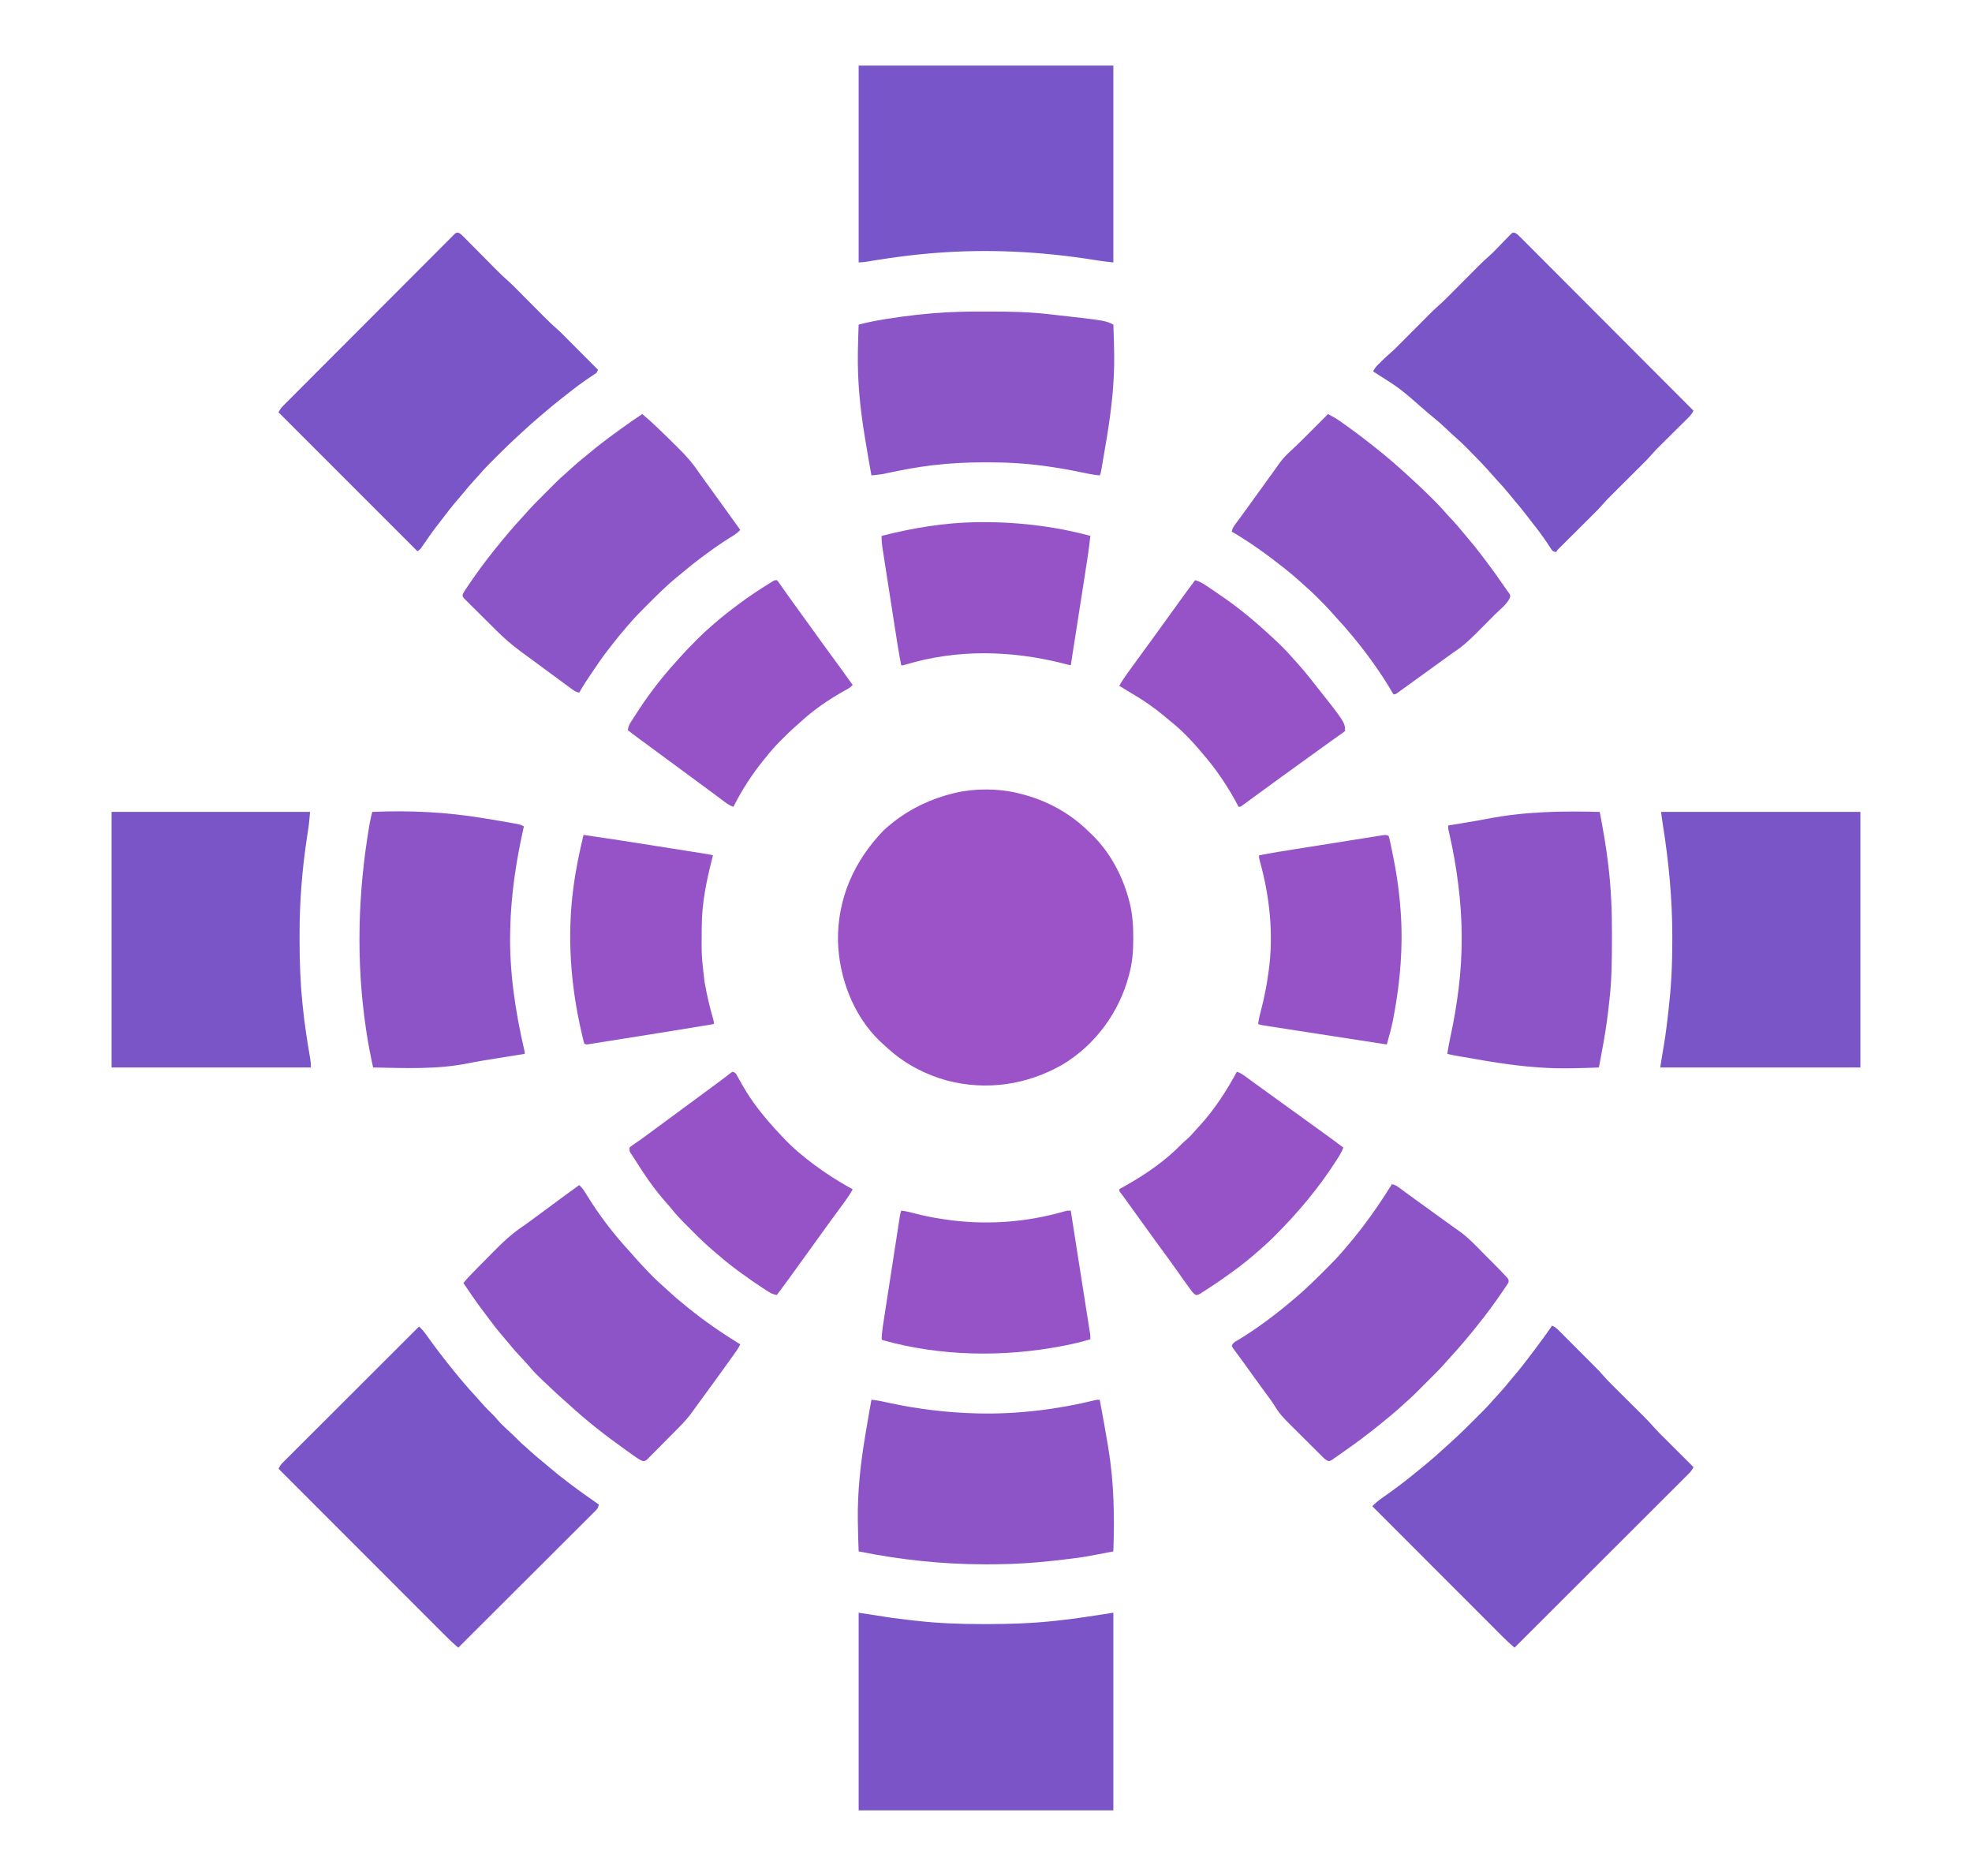 <?xml version="1.0" encoding="UTF-8"?>
<!-- Generator: https://ezgif.com/png-to-svg -->
<svg version="1.1" xmlns="http://www.w3.org/2000/svg" width="2315" height="2202">
<path d="M0 0 C1.23 0.3 1.23 0.3 2.49 0.6 C32.83 8.11 60.21 22.66 82.57 44.6 C83.92 45.92 85.3 47.22 86.67 48.52 C108.47 69.47 123.32 98.03 130.75 127.12 C130.95 127.9 131.15 128.67 131.35 129.47 C134.58 142.77 135.41 155.89 135.38 169.5 C135.37 170.75 135.37 170.75 135.37 172.03 C135.33 185.39 134.44 198.04 131 211 C130.68 212.26 130.68 212.26 130.35 213.55 C119.07 257.03 90.8 295.61 52.14 318.71 C10.86 342.33 -36.6 349.4 -82.76 337.48 C-107.38 330.75 -130.8 318.9 -150 302 C-151.29 300.87 -151.29 300.87 -152.61 299.72 C-155.11 297.51 -157.56 295.27 -160 293 C-160.67 292.39 -161.33 291.78 -162.02 291.15 C-193.45 261.12 -210.26 215.97 -211.28 173.13 C-211.81 123.24 -192.24 79.64 -158 44 C-155.44 41.52 -152.78 39.24 -150 37 C-148.55 35.83 -148.55 35.83 -147.07 34.63 C-125.88 17.78 -101.3 6.23 -75 0 C-74.32 -0.17 -73.64 -0.33 -72.94 -0.5 C-50.51 -5.77 -22.34 -5.57 0 0 Z " fill="#9B53C7" transform="translate(1195,931)"/>
<path d="M0 0 C3.85 1.59 6.29 4.04 9.21 6.97 C9.97 7.72 9.97 7.72 10.74 8.49 C12.41 10.16 14.08 11.83 15.74 13.51 C16.9 14.67 18.07 15.84 19.24 17.01 C21.68 19.45 24.12 21.9 26.56 24.36 C29.67 27.48 32.78 30.6 35.9 33.72 C38.31 36.13 40.72 38.54 43.13 40.95 C44.27 42.1 45.42 43.25 46.57 44.4 C56.61 54.46 56.61 54.46 60.53 59.04 C64.75 63.96 69.37 68.48 73.97 73.05 C75.63 74.69 77.29 76.34 78.94 77.99 C82.46 81.5 85.98 85 89.5 88.5 C93.58 92.56 97.67 96.62 101.75 100.69 C103.37 102.3 104.99 103.91 106.61 105.52 C111.32 110.21 115.89 114.94 120.21 119.98 C124.05 124.31 128.21 128.33 132.31 132.41 C133.29 133.38 134.26 134.36 135.24 135.33 C137.78 137.87 140.33 140.41 142.88 142.95 C145.49 145.55 148.09 148.15 150.7 150.75 C155.8 155.84 160.9 160.92 166 166 C164.6 169.17 162.95 171.3 160.51 173.74 C159.78 174.47 159.05 175.21 158.3 175.96 C157.49 176.76 156.69 177.56 155.86 178.38 C155.01 179.23 154.16 180.08 153.28 180.96 C150.92 183.33 148.55 185.69 146.18 188.05 C143.63 190.59 141.08 193.15 138.53 195.7 C134.11 200.12 129.69 204.53 125.27 208.94 C118.87 215.32 112.48 221.71 106.09 228.1 C95.73 238.46 85.36 248.81 74.98 259.17 C64.9 269.23 54.83 279.29 44.76 289.35 C44.14 289.97 43.52 290.59 42.88 291.23 C39.76 294.34 36.65 297.46 33.53 300.57 C7.7 326.38 -18.15 352.19 -44 378 C-48.87 373.94 -53.45 369.69 -57.92 365.2 C-58.58 364.55 -59.23 363.89 -59.91 363.21 C-62.11 361.02 -64.29 358.83 -66.48 356.63 C-68.06 355.05 -69.64 353.48 -71.21 351.9 C-75.48 347.63 -79.75 343.36 -84.02 339.08 C-88.48 334.61 -92.95 330.15 -97.42 325.68 C-104.91 318.18 -112.4 310.69 -119.89 303.19 C-127.6 295.47 -135.31 287.75 -143.03 280.03 C-143.5 279.55 -143.98 279.08 -144.47 278.59 C-146.86 276.2 -149.24 273.81 -151.63 271.42 C-171.43 251.61 -191.21 231.81 -211 212 C-207.48 208.42 -204 205.43 -199.88 202.56 C-198.63 201.69 -197.38 200.81 -196.14 199.93 C-195.14 199.23 -195.14 199.23 -194.12 198.51 C-181.98 189.89 -170.18 180.91 -158.72 171.42 C-156.31 169.43 -153.87 167.47 -151.44 165.5 C-141.37 157.25 -131.6 148.66 -122.05 139.82 C-120.17 138.08 -118.28 136.35 -116.38 134.64 C-108.28 127.31 -100.52 119.67 -92.81 111.94 C-90.68 109.8 -88.54 107.67 -86.4 105.54 C-85.02 104.16 -83.64 102.78 -82.26 101.39 C-81.64 100.77 -81.01 100.15 -80.36 99.5 C-76.6 95.72 -73.03 91.83 -69.55 87.78 C-67.3 85.19 -64.96 82.7 -62.62 80.19 C-58.33 75.54 -54.26 70.76 -50.3 65.82 C-48.27 63.34 -46.21 60.9 -44.12 58.47 C-37.7 50.99 -31.7 43.22 -25.77 35.35 C-23.9 32.87 -22.03 30.4 -20.16 27.93 C-13.23 18.76 -6.42 9.54 0 0 Z " fill="#7A55C8" transform="translate(1822,1556)"/>
<path d="M0 0 C3.55 3.48 6.49 6.91 9.31 11 C13.77 17.37 18.41 23.57 23.12 29.75 C23.78 30.61 24.44 31.47 25.11 32.36 C29.66 38.31 34.3 44.17 39 50 C39.77 50.95 40.54 51.91 41.33 52.89 C49.67 63.14 58.23 73.18 67.21 82.88 C69.69 85.56 72.12 88.28 74.5 91.06 C78.16 95.3 82.15 99.19 86.16 103.09 C88.34 105.26 90.35 107.54 92.35 109.88 C95.96 114.04 99.88 117.78 103.94 121.5 C105.35 122.81 106.77 124.12 108.18 125.44 C108.85 126.05 109.51 126.67 110.2 127.31 C112.35 129.33 114.43 131.4 116.5 133.5 C119.5 136.55 122.64 139.37 125.88 142.16 C128.22 144.2 130.52 146.28 132.81 148.38 C137.13 152.27 141.57 155.97 146.09 159.62 C148.67 161.73 151.21 163.87 153.74 166.04 C160.09 171.47 166.59 176.66 173.26 181.69 C175.07 183.05 176.87 184.43 178.67 185.8 C189.24 193.83 200.09 201.45 211 209 C210.42 212.16 209.58 213.79 207.32 216.05 C206.74 216.63 206.17 217.21 205.58 217.81 C204.63 218.75 204.63 218.75 203.65 219.71 C202.98 220.38 202.31 221.05 201.62 221.75 C199.37 224.01 197.1 226.26 194.83 228.51 C193.22 230.12 191.6 231.74 189.98 233.36 C185.59 237.75 181.19 242.14 176.78 246.52 C172.18 251.1 167.59 255.69 163 260.28 C155.29 267.98 147.58 275.68 139.86 283.37 C131.91 291.29 123.96 299.22 116.01 307.15 C115.52 307.64 115.03 308.13 114.53 308.63 C112.07 311.08 109.62 313.54 107.16 315.99 C86.78 336.34 66.4 356.67 46 377 C40.52 372.43 35.45 367.58 30.41 362.53 C29.57 361.7 28.74 360.86 27.87 359.99 C25.56 357.68 23.25 355.37 20.94 353.06 C18.44 350.56 15.95 348.06 13.45 345.56 C9.12 341.24 4.8 336.91 0.48 332.59 C-5.77 326.33 -12.02 320.08 -18.27 313.83 C-28.41 303.68 -38.55 293.54 -48.69 283.39 C-58.53 273.53 -68.38 263.68 -78.23 253.83 C-78.83 253.22 -79.44 252.61 -80.07 251.99 C-83.12 248.94 -86.16 245.89 -89.21 242.84 C-114.48 217.56 -139.74 192.28 -165 167 C-163.72 164.19 -162.39 162.14 -160.21 159.96 C-159.64 159.39 -159.06 158.81 -158.48 158.22 C-157.85 157.59 -157.22 156.97 -156.57 156.33 C-155.9 155.66 -155.24 154.99 -154.55 154.3 C-152.31 152.06 -150.06 149.82 -147.81 147.58 C-146.2 145.98 -144.6 144.37 -142.99 142.76 C-138.63 138.4 -134.26 134.04 -129.88 129.68 C-125.32 125.13 -120.76 120.57 -116.19 116.01 C-108.53 108.35 -100.87 100.7 -93.21 93.06 C-85.31 85.18 -77.42 77.3 -69.53 69.42 C-69.04 68.94 -68.56 68.45 -68.06 67.95 C-65.62 65.51 -63.18 63.07 -60.74 60.64 C-40.5 40.42 -20.25 20.21 0 0 Z " fill="#7A55C8" transform="translate(492,1557)"/>
<path d="M0 0 C77.22 0 154.44 0 234 0 C234 99 234 198 234 300 C156.45 300 78.9 300 -1 300 C0.98 287.79 2.96 275.58 5 263 C5.98 255.77 6.93 248.56 7.75 241.31 C7.96 239.54 8.16 237.77 8.37 236 C9.93 222.36 11.26 208.71 12 195 C12.04 194.25 12.08 193.51 12.13 192.74 C12.92 178.11 13.2 163.52 13.19 148.88 C13.19 147.79 13.19 146.71 13.19 145.59 C13.12 101.32 8.91 57.71 1.93 14.01 C1.19 9.34 0.59 4.69 0 0 Z " fill="#7955C8" transform="translate(1950,953)"/>
<path d="M0 0 C76.89 0 153.78 0 233 0 C232.4 7.14 231.8 14.08 230.7 21.12 C230.44 22.8 230.19 24.48 229.93 26.16 C229.8 27.02 229.67 27.88 229.53 28.77 C223.64 67.45 220.58 106.1 220.68 145.21 C220.69 147.42 220.69 149.63 220.69 151.84 C220.73 176 221.54 199.96 224 224 C224.15 225.48 224.29 226.95 224.44 228.43 C226.27 246.78 228.97 264.96 232.07 283.14 C232.2 283.89 232.33 284.65 232.46 285.43 C232.7 286.84 232.94 288.25 233.19 289.66 C233.79 293.22 234 296.35 234 300 C156.78 300 79.56 300 0 300 C0 201 0 102 0 0 Z " fill="#7955C8" transform="translate(131,953)"/>
<path d="M0 0 C2.52 1.02 3.89 2.29 5.81 4.21 C6.54 4.94 7.28 5.66 8.03 6.41 C8.83 7.22 9.63 8.03 10.45 8.86 C11.3 9.71 12.15 10.56 13.03 11.43 C15.4 13.8 17.76 16.17 20.12 18.54 C22.66 21.1 25.22 23.65 27.77 26.2 C32.19 30.61 36.6 35.04 41.01 39.47 C47.39 45.87 53.78 52.26 60.17 58.65 C70.53 69.02 80.89 79.4 91.24 89.78 C101.3 99.87 111.36 109.95 121.42 120.03 C122.04 120.65 122.66 121.27 123.3 121.91 C126.41 125.03 129.53 128.14 132.64 131.26 C158.46 157.11 184.27 182.97 210.07 208.84 C208.44 212.28 206.63 214.52 203.91 217.21 C203.06 218.06 202.2 218.92 201.31 219.8 C200.38 220.71 199.45 221.63 198.5 222.57 C197.53 223.54 196.56 224.5 195.6 225.46 C193.05 227.99 190.5 230.52 187.94 233.05 C183.87 237.07 179.81 241.1 175.75 245.14 C174.34 246.54 172.93 247.93 171.52 249.33 C167.77 253.05 164.08 256.76 160.64 260.77 C156.44 265.66 151.86 270.16 147.28 274.7 C145.66 276.31 144.03 277.93 142.41 279.55 C138.39 283.56 134.35 287.57 130.32 291.58 C126.9 294.98 123.48 298.38 120.07 301.78 C118.48 303.36 116.9 304.94 115.31 306.52 C111.28 310.52 107.28 314.51 103.58 318.83 C99.35 323.77 94.72 328.31 90.1 332.88 C88.45 334.52 86.8 336.16 85.16 337.8 C81.67 341.28 78.18 344.75 74.69 348.22 C70.63 352.26 66.56 356.3 62.5 360.35 C60.88 361.97 59.25 363.58 57.63 365.2 C56.64 366.18 55.65 367.17 54.66 368.15 C53.8 369.01 52.93 369.87 52.04 370.76 C50.03 372.68 50.03 372.68 49.07 374.84 C46.58 374.47 45.36 374.16 43.64 372.27 C43.21 371.59 42.78 370.92 42.33 370.22 C41.83 369.46 41.32 368.7 40.81 367.91 C40.28 367.08 39.74 366.26 39.19 365.4 C33.1 356.2 26.52 347.51 19.66 338.86 C17.78 336.47 15.93 334.05 14.1 331.63 C9.49 325.56 4.67 319.74 -0.28 313.96 C-2.72 311.11 -5.08 308.2 -7.43 305.28 C-11.49 300.29 -15.78 295.56 -20.16 290.86 C-22.25 288.6 -24.29 286.3 -26.31 283.97 C-35.59 273.33 -45.47 263.21 -55.43 253.22 C-56.16 252.48 -56.89 251.75 -57.64 250.99 C-61.62 247.02 -65.7 243.24 -69.96 239.56 C-73.31 236.63 -76.52 233.54 -79.74 230.47 C-85.06 225.44 -90.45 220.63 -96.17 216.07 C-99.42 213.44 -102.58 210.71 -105.74 207.97 C-134.19 182.93 -134.19 182.93 -165.93 162.84 C-164.62 159.94 -163.21 157.87 -160.95 155.63 C-160.36 155.05 -159.78 154.46 -159.17 153.85 C-158.55 153.25 -157.94 152.65 -157.31 152.03 C-156.71 151.44 -156.12 150.85 -155.51 150.24 C-152.56 147.31 -149.56 144.5 -146.4 141.81 C-141.46 137.51 -136.86 132.88 -132.25 128.24 C-130.67 126.65 -129.09 125.06 -127.51 123.47 C-124.15 120.1 -120.79 116.72 -117.43 113.34 C-113.53 109.42 -109.64 105.5 -105.73 101.59 C-104.19 100.04 -102.65 98.48 -101.1 96.92 C-97.15 92.95 -93.2 89 -88.94 85.35 C-84.07 81.18 -79.59 76.61 -75.07 72.05 C-73.46 70.43 -71.84 68.8 -70.22 67.18 C-66.79 63.74 -63.36 60.29 -59.93 56.84 C-55.95 52.84 -51.97 48.84 -47.99 44.84 C-46.41 43.25 -44.83 41.67 -43.25 40.08 C-38.54 35.34 -33.77 30.73 -28.69 26.38 C-25.92 23.95 -23.37 21.31 -20.82 18.65 C-19.73 17.53 -18.63 16.41 -17.54 15.29 C-15.84 13.55 -14.15 11.81 -12.47 10.06 C-10.83 8.35 -9.17 6.66 -7.51 4.97 C-7.01 4.44 -6.51 3.91 -5.99 3.36 C-2.45 -0.2 -2.45 -0.2 0 0 Z " fill="#7955C8" transform="translate(1777.93,273.16)"/>
<path d="M0 0 C2.88 1.23 4.63 3.19 6.83 5.41 C7.31 5.89 7.78 6.36 8.27 6.85 C9.84 8.43 11.4 10.02 12.96 11.61 C14.06 12.71 15.15 13.81 16.25 14.91 C19.14 17.82 22.02 20.74 24.9 23.66 C29.49 28.31 34.1 32.94 38.7 37.58 C40.3 39.19 41.89 40.81 43.49 42.43 C48.13 47.12 52.81 51.67 57.83 55.96 C61.98 59.66 65.86 63.66 69.77 67.6 C71.39 69.23 73 70.85 74.62 72.47 C78.64 76.5 82.64 80.53 86.65 84.57 C90.05 87.99 93.45 91.4 96.86 94.82 C98.44 96.4 100.01 97.99 101.59 99.58 C106.21 104.23 110.88 108.73 115.86 112.99 C120.35 116.98 124.52 121.31 128.76 125.56 C129.78 126.58 130.8 127.61 131.82 128.63 C134.48 131.29 137.13 133.96 139.79 136.62 C142.51 139.35 145.23 142.08 147.95 144.81 C153.28 150.14 158.59 155.48 163.91 160.82 C162.77 164.23 162.19 164.57 159.29 166.46 C158.53 166.97 157.77 167.47 156.98 167.99 C156.16 168.53 155.33 169.07 154.48 169.63 C145.31 175.75 136.61 182.32 127.98 189.18 C126.04 190.72 124.09 192.24 122.13 193.76 C114.79 199.46 107.63 205.34 100.57 211.4 C98.87 212.86 97.16 214.31 95.44 215.75 C88.07 222.01 80.9 228.43 73.84 235.03 C72.36 236.41 70.86 237.77 69.36 239.12 C61.69 246.07 54.31 253.27 47 260.6 C45.09 262.52 43.17 264.43 41.25 266.34 C35.77 271.82 30.33 277.27 25.31 283.18 C23.13 285.74 20.83 288.17 18.54 290.63 C14.26 295.25 10.22 300.02 6.28 304.93 C4.12 307.56 1.91 310.14 -0.33 312.71 C-7.11 320.49 -13.38 328.6 -19.59 336.85 C-20.93 338.6 -22.27 340.35 -23.64 342.08 C-29.52 349.59 -34.99 357.31 -40.35 365.19 C-40.92 366.02 -41.5 366.85 -42.08 367.7 C-42.84 368.82 -42.84 368.82 -43.62 369.96 C-45.09 371.82 -45.09 371.82 -48.09 373.82 C-101.88 320.03 -155.67 266.24 -211.09 210.82 C-209.36 207.37 -208.24 205.72 -205.62 203.09 C-204.9 202.36 -204.17 201.63 -203.43 200.88 C-202.63 200.08 -201.84 199.29 -201.02 198.47 C-200.17 197.62 -199.33 196.77 -198.46 195.9 C-196.11 193.54 -193.76 191.19 -191.41 188.84 C-188.88 186.3 -186.35 183.76 -183.82 181.22 C-178.29 175.67 -172.76 170.12 -167.22 164.58 C-163.76 161.12 -160.31 157.66 -156.85 154.2 C-147.29 144.62 -137.73 135.04 -128.16 125.47 C-127.24 124.55 -127.24 124.55 -126.31 123.61 C-125.07 122.37 -123.82 121.13 -122.58 119.89 C-121.97 119.27 -121.35 118.66 -120.72 118.02 C-120.1 117.4 -119.48 116.79 -118.85 116.15 C-108.84 106.14 -98.84 96.12 -88.85 86.09 C-78.6 75.8 -68.34 65.52 -58.07 55.25 C-52.3 49.48 -46.54 43.71 -40.78 37.92 C-35.89 33 -30.98 28.09 -26.06 23.19 C-23.55 20.69 -21.05 18.18 -18.55 15.66 C-15.85 12.94 -13.13 10.23 -10.41 7.53 C-9.62 6.72 -8.83 5.92 -8.01 5.09 C-7.28 4.37 -6.56 3.65 -5.81 2.92 C-5.18 2.29 -4.55 1.66 -3.91 1.02 C-2.09 -0.18 -2.09 -0.18 0 0 Z " fill="#7955C8" transform="translate(538.087,273.183)"/>
<path d="M0 0 C12.87 1.98 25.74 3.96 39 6 C49.01 7.31 49.01 7.31 59.04 8.48 C61.54 8.75 64.04 9.05 66.54 9.34 C93.01 12.37 119.45 13.38 146.07 13.32 C148.36 13.31 150.64 13.31 152.93 13.31 C177.39 13.27 201.66 12.51 226 10 C227.46 9.85 228.93 9.71 230.39 9.56 C253.39 7.23 276.14 3.52 299 0 C299 76.56 299 153.12 299 232 C200.33 232 101.66 232 0 232 C0 155.44 0 78.88 0 0 Z " fill="#7B55C8" transform="translate(1008,1893)"/>
<path d="M0 0 C98.67 0 197.34 0 299 0 C299 76.23 299 152.46 299 231 C292.81 230.38 286.76 229.72 280.64 228.73 C279.06 228.48 277.47 228.23 275.88 227.98 C275.06 227.85 274.23 227.72 273.38 227.59 C212.41 218.08 150.56 215.06 89 220 C88.23 220.06 87.47 220.12 86.68 220.18 C63.73 222.03 41.04 225.01 18.32 228.71 C17.39 228.86 16.46 229.02 15.51 229.17 C13.77 229.46 12.03 229.74 10.29 230.03 C6.8 230.61 3.55 231 0 231 C0 154.77 0 78.54 0 0 Z " fill="#7855C8" transform="translate(1008,77)"/>
<path d="M0 0 C9.52 5.2 9.52 5.2 13.52 7.99 C14.66 8.79 14.66 8.79 15.84 9.6 C16.63 10.17 17.43 10.73 18.25 11.31 C19.1 11.91 19.95 12.51 20.83 13.13 C34.23 22.63 47.21 32.7 60 43 C60.94 43.76 61.88 44.51 62.86 45.29 C74.76 54.96 86.23 65.09 97.44 75.55 C98.95 76.95 100.47 78.34 102 79.71 C108.98 86.04 115.7 92.6 122.38 99.25 C123.22 100.09 124.06 100.93 124.93 101.79 C129.25 106.12 133.4 110.51 137.38 115.14 C139.96 118.11 142.68 120.95 145.38 123.81 C150.04 128.8 154.49 133.9 158.76 139.23 C160.81 141.77 162.91 144.25 165.03 146.73 C170.47 153.08 175.65 159.59 180.69 166.26 C182.05 168.07 183.43 169.87 184.8 171.67 C192.25 181.48 199.42 191.49 206.38 201.66 C207.5 203.27 208.63 204.87 209.78 206.46 C210.62 207.64 210.62 207.64 211.48 208.85 C211.99 209.55 212.49 210.25 213.02 210.98 C214 213 214 213 213.74 214.9 C210.97 222.71 201.67 229.53 195.96 235.27 C195.49 235.75 195.02 236.23 194.53 236.72 C192.03 239.24 189.52 241.76 187.01 244.28 C184.97 246.33 182.93 248.39 180.9 250.46 C170.24 261.28 159.86 271.78 147 280 C145.43 281.11 143.88 282.23 142.33 283.36 C141.65 283.85 140.98 284.34 140.29 284.84 C139.61 285.33 138.94 285.81 138.25 286.31 C136.71 287.42 135.18 288.53 133.64 289.64 C132.49 290.48 132.49 290.48 131.31 291.33 C126.8 294.59 122.28 297.85 117.76 301.12 C113.96 303.86 110.16 306.61 106.36 309.36 C103.34 311.54 100.32 313.72 97.3 315.9 C94.47 317.94 91.65 319.99 88.83 322.04 C87.55 322.96 86.28 323.89 85 324.81 C84.42 325.24 83.84 325.67 83.24 326.11 C79.23 329 79.23 329 77 329 C75.94 327.6 75.94 327.6 74.79 325.62 C74.35 324.9 73.92 324.17 73.47 323.41 C72.77 322.22 72.77 322.22 72.06 321 C66.72 312.07 61.01 303.49 55 295 C54.49 294.28 53.98 293.56 53.46 292.81 C45.73 281.84 37.6 271.3 29 261 C28.52 260.42 28.04 259.84 27.54 259.24 C21.74 252.25 15.76 245.46 9.59 238.81 C7.33 236.36 5.13 233.88 2.94 231.38 C-1.56 226.36 -6.3 221.59 -11.06 216.81 C-11.82 216.05 -12.57 215.29 -13.35 214.51 C-17.51 210.36 -21.75 206.38 -26.2 202.55 C-28.62 200.46 -30.96 198.29 -33.31 196.12 C-38.72 191.21 -44.28 186.54 -50 182 C-50.96 181.23 -50.96 181.23 -51.95 180.45 C-71.45 165.03 -91.5 150.52 -113 138 C-112.39 134.88 -111.4 132.85 -109.52 130.3 C-109 129.6 -108.48 128.89 -107.95 128.16 C-107.39 127.41 -106.83 126.65 -106.25 125.88 C-105.06 124.25 -103.86 122.62 -102.67 120.99 C-102.06 120.16 -101.45 119.33 -100.82 118.48 C-98.02 114.67 -95.26 110.83 -92.5 107 C-91.42 105.5 -90.33 104 -89.25 102.5 C-88.71 101.76 -88.18 101.01 -87.62 100.25 C-86 98 -84.38 95.75 -82.75 93.5 C-82.21 92.76 -81.68 92.01 -81.12 91.25 C-80.04 89.75 -78.96 88.26 -77.88 86.76 C-74.56 82.16 -71.24 77.55 -67.92 72.94 C-66.28 70.66 -64.63 68.39 -62.98 66.12 C-61.19 63.66 -59.43 61.19 -57.71 58.7 C-53.72 53.06 -49.49 48.44 -44.39 43.82 C-35.01 35.19 -26.05 26.16 -17.06 17.12 C-15.4 15.45 -13.73 13.78 -12.06 12.11 C-8.04 8.08 -4.02 4.04 0 0 Z " fill="#8B54C7" transform="translate(1559,486)"/>
<path d="M0 0 C4.73 3.99 9.34 8.09 13.86 12.31 C14.5 12.91 15.14 13.51 15.8 14.13 C23.01 20.91 30.09 27.83 37.11 34.81 C38.58 36.28 40.06 37.73 41.54 39.19 C50.76 48.23 58.86 57.24 66 68 C67.11 69.56 68.23 71.12 69.36 72.67 C69.85 73.35 70.34 74.02 70.84 74.71 C71.33 75.39 71.81 76.06 72.31 76.75 C73.42 78.29 74.53 79.82 75.64 81.36 C76.48 82.51 76.48 82.51 77.33 83.69 C80.59 88.2 83.85 92.72 87.12 97.24 C89.86 101.04 92.61 104.84 95.36 108.64 C101.93 117.74 108.49 126.85 115 136 C111.38 140.11 107 142.62 102.38 145.44 C92.57 151.52 83.26 158.13 74 165 C72.59 166.03 71.18 167.07 69.77 168.1 C62.28 173.63 55.05 179.36 48 185.43 C45.27 187.77 42.5 190.01 39.69 192.25 C27.19 202.48 15.86 214.05 4.44 225.44 C3.59 226.28 3.59 226.28 2.73 227.14 C-3.4 233.25 -9.41 239.39 -15 246 C-15.97 247.12 -16.95 248.24 -17.92 249.35 C-24.38 256.81 -30.62 264.4 -36.63 272.23 C-37.96 273.95 -39.31 275.67 -40.65 277.38 C-47.7 286.48 -54.12 295.99 -60.5 305.56 C-60.94 306.22 -61.38 306.88 -61.84 307.56 C-63.11 309.48 -64.39 311.4 -65.66 313.32 C-66.03 313.89 -66.41 314.46 -66.8 315.04 C-69.37 318.94 -71.72 322.93 -74 327 C-78.04 326.41 -80.86 324.18 -84.06 321.81 C-84.67 321.37 -85.27 320.93 -85.89 320.48 C-87.93 318.99 -89.97 317.5 -92 316 C-93.49 314.9 -94.98 313.81 -96.48 312.71 C-100.5 309.75 -104.53 306.79 -108.54 303.81 C-111.74 301.45 -114.94 299.1 -118.14 296.74 C-119.71 295.58 -121.28 294.42 -122.85 293.26 C-126.92 290.27 -130.99 287.27 -135.07 284.29 C-135.9 283.68 -136.74 283.06 -137.6 282.43 C-139.18 281.27 -140.75 280.12 -142.33 278.97 C-152.75 271.32 -162.24 263.09 -171.39 253.98 C-172.54 252.84 -173.69 251.69 -174.85 250.55 C-177.24 248.17 -179.64 245.79 -182.03 243.4 C-185.09 240.34 -188.17 237.29 -191.26 234.25 C-193.64 231.9 -196.01 229.54 -198.37 227.18 C-199.5 226.05 -200.64 224.93 -201.78 223.81 C-203.37 222.25 -204.93 220.68 -206.5 219.1 C-207.39 218.21 -208.29 217.32 -209.21 216.4 C-211 214 -211 214 -210.84 211.8 C-209.93 209.85 -208.93 208.09 -207.73 206.3 C-207.26 205.6 -206.79 204.89 -206.31 204.16 C-205.79 203.41 -205.28 202.65 -204.75 201.88 C-203.95 200.69 -203.95 200.69 -203.13 199.48 C-193.94 185.93 -184.27 172.76 -174 160 C-173.49 159.36 -172.98 158.73 -172.45 158.07 C-161.88 144.9 -151.02 132.04 -139.52 119.66 C-138.41 118.45 -137.33 117.23 -136.25 116 C-129.37 108.2 -122.03 100.87 -114.66 93.53 C-112.44 91.31 -110.21 89.08 -107.99 86.86 C-106.56 85.42 -105.12 83.99 -103.68 82.55 C-103.03 81.9 -102.38 81.24 -101.71 80.57 C-97.85 76.73 -93.88 73.07 -89.75 69.52 C-87.35 67.44 -85.02 65.28 -82.69 63.12 C-78.28 59.11 -73.76 55.27 -69.12 51.53 C-66.79 49.65 -64.49 47.74 -62.2 45.82 C-52.53 37.73 -42.6 30.11 -32.39 22.73 C-30 21 -27.61 19.26 -25.22 17.51 C-16.94 11.48 -8.6 5.58 0 0 Z " fill="#8B54C7" transform="translate(754,486)"/>
<path d="M0 0 C3.12 0.61 5.15 1.6 7.7 3.48 C8.4 4 9.11 4.52 9.84 5.05 C10.59 5.61 11.35 6.17 12.12 6.75 C13.75 7.94 15.38 9.14 17.01 10.33 C17.84 10.94 18.67 11.55 19.52 12.18 C23.33 14.98 27.17 17.74 31 20.5 C32.5 21.58 34 22.67 35.5 23.75 C36.24 24.29 36.99 24.82 37.75 25.38 C40 27 42.25 28.62 44.5 30.25 C45.24 30.79 45.99 31.32 46.75 31.88 C48.25 32.96 49.74 34.04 51.24 35.12 C55.06 37.88 58.88 40.64 62.71 43.39 C63.49 43.95 64.27 44.52 65.08 45.1 C66.54 46.15 68 47.2 69.46 48.25 C70.88 49.27 72.29 50.3 73.7 51.33 C75.26 52.47 76.85 53.57 78.46 54.65 C89.43 62.32 98.51 72.14 107.89 81.62 C109.79 83.55 111.7 85.46 113.62 87.38 C115.93 89.7 118.24 92.02 120.55 94.35 C121.4 95.2 122.24 96.05 123.11 96.92 C126.84 100.69 130.52 104.49 134.09 108.42 C134.65 109.04 135.22 109.66 135.8 110.3 C137 112 137 112 137 115 C136.1 116.71 136.1 116.71 134.83 118.6 C134.36 119.31 133.88 120.02 133.39 120.75 C132.87 121.51 132.35 122.28 131.81 123.06 C131.27 123.86 130.74 124.65 130.18 125.47 C120.96 139.03 111.28 152.23 101 165 C100.49 165.64 99.98 166.27 99.45 166.93 C89.24 179.66 78.78 192.13 67.67 204.09 C65.69 206.25 63.76 208.43 61.85 210.66 C57.98 215.09 53.89 219.26 49.72 223.41 C48.95 224.18 48.18 224.95 47.39 225.75 C45.77 227.37 44.15 228.98 42.53 230.6 C40.07 233.06 37.61 235.52 35.16 237.98 C33.58 239.56 31.99 241.14 30.41 242.72 C29.69 243.45 28.96 244.18 28.22 244.92 C24.18 248.94 20.05 252.79 15.73 256.51 C13.33 258.58 11.01 260.73 8.69 262.88 C3.29 267.8 -2.31 272.41 -8 277 C-9.18 277.97 -10.37 278.95 -11.55 279.93 C-26.87 292.55 -42.78 304.39 -59.1 315.68 C-60.94 316.96 -62.76 318.25 -64.58 319.55 C-65.65 320.3 -66.71 321.04 -67.81 321.81 C-69.18 322.78 -69.18 322.78 -70.58 323.77 C-73 325 -73 325 -74.84 324.87 C-77.91 323.64 -79.69 321.71 -82.04 319.38 C-82.53 318.9 -83.01 318.42 -83.52 317.93 C-85.13 316.33 -86.74 314.73 -88.34 313.12 C-89.47 312 -90.61 310.88 -91.74 309.75 C-94.12 307.39 -96.49 305.02 -98.86 302.64 C-101.26 300.23 -103.68 297.83 -106.1 295.44 C-130.96 270.91 -130.96 270.91 -139.94 256.65 C-141.48 254.25 -143.17 251.96 -144.88 249.68 C-145.42 248.95 -145.97 248.22 -146.52 247.46 C-147.05 246.75 -147.58 246.04 -148.12 245.31 C-152.55 239.34 -156.94 233.34 -161.24 227.28 C-164.08 223.28 -166.94 219.3 -169.82 215.33 C-170.93 213.79 -172.04 212.25 -173.15 210.7 C-175.77 207.07 -178.41 203.44 -181.09 199.85 C-181.56 199.21 -182.03 198.57 -182.52 197.9 C-183.4 196.71 -184.29 195.51 -185.19 194.33 C-186.37 192.72 -186.37 192.72 -188 190 C-186.6 185.79 -183.58 184.65 -179.94 182.5 C-158.84 169.66 -138.93 154.85 -120 139 C-119.39 138.49 -118.79 137.98 -118.16 137.46 C-116.37 135.96 -114.59 134.45 -112.81 132.94 C-112.32 132.52 -111.82 132.09 -111.31 131.66 C-100.57 122.44 -90.43 112.59 -80.44 102.57 C-78.61 100.73 -76.77 98.9 -74.93 97.07 C-69.08 91.22 -63.33 85.34 -58 79 C-57.03 77.88 -56.05 76.76 -55.08 75.65 C-48.13 67.63 -41.43 59.45 -35 51 C-34.48 50.31 -33.95 49.63 -33.42 48.92 C-21.48 33.17 -10.39 16.81 0 0 Z " fill="#8C54C7" transform="translate(1634,1390)"/>
<path d="M0 0 C44.32 -1.93 86.8 0.18 130.62 7.38 C131.7 7.55 132.77 7.73 133.88 7.91 C141.04 9.08 148.2 10.29 155.35 11.52 C156.75 11.76 156.75 11.76 158.17 12.01 C160.77 12.46 163.37 12.93 165.97 13.4 C166.73 13.53 167.49 13.66 168.28 13.8 C171.81 14.45 174.9 15.14 178 17 C177.81 17.83 177.63 18.65 177.44 19.51 C168.8 58.25 162.9 97.24 162 137 C161.97 138.2 161.97 138.2 161.93 139.43 C160.77 186.76 167.82 233.78 178.53 279.74 C179 282 179 282 179 284 C176.53 284.4 174.06 284.8 171.58 285.19 C169.36 285.55 167.13 285.91 164.9 286.27 C158.58 287.29 152.27 288.3 145.95 289.29 C134.67 291.07 123.41 292.84 112.23 295.16 C75.61 302.5 38.17 300.66 1 300 C-2.14 285.51 -4.99 271.05 -7.12 256.38 C-7.25 255.52 -7.38 254.67 -7.51 253.79 C-19.1 174.8 -16.87 95.45 -3.59 16.85 C-3.46 16.07 -3.33 15.29 -3.19 14.49 C-2.35 9.59 -1.26 4.81 0 0 Z " fill="#8C54C7" transform="translate(437,953)"/>
<path d="M0 0 C3.83 20.15 7.39 40.25 9.81 60.62 C9.91 61.44 10.01 62.25 10.11 63.08 C13.37 90.17 14.38 117.18 14.32 144.43 C14.31 146.91 14.31 149.4 14.31 151.88 C14.27 175.29 14 198.57 11.25 221.84 C10.99 224.11 10.73 226.37 10.48 228.63 C10.3 230.23 10.12 231.83 9.93 233.42 C9.86 234.11 9.78 234.79 9.7 235.5 C7.86 251.16 5.24 266.68 2.33 282.18 C2 283.93 1.68 285.67 1.35 287.42 C0.57 291.61 -0.21 295.81 -1 300 C-12 300.48 -22.99 300.77 -34 300.94 C-35.27 300.96 -35.27 300.96 -36.56 300.98 C-68.78 301.4 -99.87 297.82 -131.62 292.56 C-132.7 292.39 -133.77 292.21 -134.88 292.03 C-145.59 290.25 -156.29 288.41 -166.97 286.49 C-167.73 286.35 -168.49 286.22 -169.28 286.08 C-172.55 285.48 -175.79 284.87 -179 284 C-177.86 276.72 -176.51 269.52 -174.94 262.31 C-171.2 244.98 -168.24 227.59 -166 210 C-165.87 209.01 -165.87 209.01 -165.74 207.99 C-160.7 167.86 -160.87 126.11 -166 86 C-166.08 85.32 -166.17 84.64 -166.26 83.94 C-168.55 65.52 -171.73 47.38 -175.76 29.27 C-175.91 28.6 -176.06 27.93 -176.21 27.24 C-176.62 25.44 -177.03 23.63 -177.44 21.83 C-178 19 -178 19 -178 16 C-171.71 14.93 -165.43 13.86 -159.13 12.85 C-150.03 11.38 -140.97 9.82 -131.92 8.06 C-87.75 -0.45 -44.87 -1.17 0 0 Z " fill="#8C54C7" transform="translate(1878,953)"/>
<path d="M0 0 C1.25 0.15 2.5 0.3 3.78 0.46 C4.49 0.54 5.19 0.63 5.91 0.72 C8.96 1.13 11.95 1.79 14.95 2.45 C16.29 2.74 17.63 3.03 18.96 3.32 C20.01 3.55 20.01 3.55 21.08 3.78 C54.61 11 88.71 15.1 123 16 C124.33 16.04 124.33 16.04 125.69 16.07 C171.5 17.08 218.01 11.41 262.49 0.54 C265 0 265 0 268 0 C271.4 18.01 274.7 36.04 277.69 54.12 C277.84 55.03 277.99 55.94 278.14 56.88 C284.79 97.36 285.49 137.09 284 178 C249.32 184.68 249.32 184.68 233.19 186.69 C232.42 186.79 231.65 186.89 230.85 186.99 C219.09 188.49 207.31 189.73 195.5 190.75 C194.82 190.81 194.14 190.87 193.44 190.93 C174.14 192.58 154.81 193.21 135.44 193.19 C134.47 193.19 133.51 193.19 132.52 193.19 C82.84 193.1 33.68 187.87 -15 178 C-15.48 166.52 -15.77 155.05 -15.94 143.56 C-15.95 142.68 -15.96 141.8 -15.98 140.9 C-16.4 107.87 -12.86 76 -7.5 43.44 C-7.23 41.8 -7.23 41.8 -6.96 40.13 C-4.74 26.74 -2.42 13.36 0 0 Z " fill="#8C54C7" transform="translate(1023,1643)"/>
<path d="M0 0 C2.41 0.01 4.83 0.01 7.24 0.01 C30.34 0.05 53.31 0.39 76.28 3.06 C78.63 3.33 80.97 3.59 83.32 3.85 C142.94 10.54 142.94 10.54 152.5 15.32 C152.98 26.29 153.27 37.27 153.44 48.26 C153.45 49.1 153.46 49.94 153.47 50.81 C153.9 83.25 150.28 114.59 145.06 146.57 C144.88 147.66 144.71 148.75 144.52 149.87 C142.75 160.73 140.92 171.59 138.99 182.42 C138.85 183.2 138.72 183.98 138.57 184.78 C137.62 190.08 137.62 190.08 136.5 192.32 C128.86 191.67 121.47 190.12 113.98 188.54 C100.53 185.71 87.06 183.35 73.44 181.51 C72.72 181.41 72.01 181.31 71.28 181.21 C48.78 178.12 26.25 176.93 3.56 177.01 C2.42 177.01 1.28 177.01 0.1 177.01 C-19.58 177.06 -38.97 177.96 -58.5 180.32 C-60.29 180.53 -60.29 180.53 -62.11 180.74 C-78.1 182.66 -93.85 185.63 -109.6 188.94 C-110.32 189.09 -111.04 189.24 -111.77 189.4 C-113.72 189.8 -115.66 190.21 -117.6 190.63 C-122.22 191.45 -126.83 191.91 -131.5 192.32 C-134.12 177.84 -136.62 163.34 -139 148.82 C-139.18 147.73 -139.36 146.65 -139.54 145.53 C-144.8 113.35 -147.92 81.88 -147.44 49.26 C-147.43 48.38 -147.41 47.51 -147.4 46.61 C-147.24 36.17 -146.94 25.75 -146.5 15.32 C-137.05 12.89 -127.63 10.97 -118 9.38 C-117.23 9.25 -116.45 9.12 -115.66 8.99 C-103.83 7.04 -91.98 5.4 -80.06 4.07 C-79.39 3.99 -78.72 3.91 -78.02 3.84 C-72.85 3.25 -67.68 2.77 -62.5 2.32 C-61.51 2.23 -60.51 2.14 -59.48 2.05 C-39.64 0.37 -19.9 -0.05 0 0 Z " fill="#8B54C7" transform="translate(1154.502,365.682)"/>
<path d="M0 0 C3.63 3.27 6.01 7.03 8.5 11.19 C22.91 34.7 40.12 57.32 58.8 77.59 C60.67 79.63 62.49 81.7 64.3 83.79 C67.9 87.92 71.62 91.94 75.38 95.94 C76.03 96.63 76.69 97.33 77.36 98.05 C83.9 104.99 90.47 111.79 97.71 118 C100.06 120.06 102.35 122.17 104.63 124.31 C110.89 130.15 117.31 135.66 124 141 C125.13 141.92 126.26 142.84 127.39 143.77 C146.85 159.62 167.65 173.82 189 187 C187.73 189.66 186.34 192.07 184.64 194.48 C183.93 195.47 183.93 195.47 183.22 196.48 C182.71 197.19 182.21 197.9 181.69 198.62 C181.16 199.37 180.63 200.12 180.08 200.89 C174.64 208.54 169.14 216.14 163.64 223.74 C162.01 225.98 160.4 228.22 158.78 230.47 C152.58 239.08 146.33 247.66 140.02 256.19 C139.48 256.92 138.94 257.65 138.39 258.4 C137.87 259.1 137.35 259.8 136.81 260.52 C135.63 262.14 134.46 263.78 133.33 265.43 C128.03 273.02 121.96 279.53 115.46 286.05 C114.36 287.15 113.26 288.26 112.16 289.37 C109.88 291.67 107.6 293.96 105.31 296.25 C102.37 299.18 99.46 302.14 96.55 305.09 C94.3 307.38 92.04 309.65 89.77 311.91 C88.69 313 87.61 314.09 86.54 315.18 C85.05 316.7 83.54 318.2 82.03 319.7 C80.75 320.98 80.75 320.98 79.45 322.3 C77 324 77 324 74.4 323.9 C70.83 322.56 67.88 320.45 64.81 318.25 C64.12 317.76 63.43 317.28 62.72 316.78 C60.47 315.19 58.23 313.6 56 312 C54.86 311.19 54.86 311.19 53.71 310.37 C30.75 294.02 8.46 276.6 -12.27 257.48 C-14.43 255.52 -16.61 253.59 -18.82 251.67 C-22.99 248.04 -27.04 244.29 -31.06 240.5 C-31.79 239.81 -32.52 239.13 -33.27 238.42 C-52.42 220.28 -52.42 220.28 -60.07 211.21 C-62.32 208.63 -64.66 206.15 -67.01 203.66 C-72.48 197.87 -77.76 192.02 -82.74 185.79 C-84.87 183.16 -87.06 180.61 -89.28 178.07 C-95.75 170.65 -101.69 162.93 -107.51 155.01 C-108.96 153.06 -110.42 151.13 -111.89 149.2 C-120.37 138.1 -128.21 126.59 -136 115 C-130.83 108.77 -125.24 103.02 -119.55 97.27 C-118.79 96.51 -118.79 96.51 -118.03 95.74 C-115.36 93.05 -112.7 90.36 -110.03 87.68 C-107.86 85.49 -105.69 83.3 -103.54 81.1 C-91.67 69.02 -79.98 57.56 -65.77 48.18 C-63.38 46.58 -61.06 44.88 -58.75 43.16 C-58.05 42.64 -57.35 42.13 -56.63 41.59 C-55.95 41.09 -55.27 40.58 -54.56 40.06 C-52.97 38.89 -51.38 37.71 -49.79 36.54 C-49 35.95 -48.21 35.37 -47.39 34.77 C-43.43 31.84 -39.46 28.92 -35.5 26 C-30.61 22.4 -25.72 18.79 -20.83 15.18 C-19.98 14.56 -19.13 13.93 -18.25 13.28 C-16.64 12.09 -15.02 10.9 -13.4 9.71 C-8.96 6.43 -4.5 3.2 0 0 Z " fill="#8C54C7" transform="translate(680,1391)"/>
<path d="M0 0 C4.73 1.35 8.54 3.41 12.59 6.15 C13.2 6.56 13.82 6.97 14.45 7.39 C16.43 8.71 18.4 10.04 20.38 11.38 C21.74 12.29 23.1 13.2 24.46 14.12 C33.87 20.46 43.08 26.98 52 34 C52.9 34.7 53.79 35.39 54.71 36.11 C65.15 44.34 75.21 53.03 85 62 C85.51 62.46 86.01 62.92 86.53 63.39 C95.8 71.84 105 80.34 113.16 89.88 C115.35 92.41 117.61 94.86 119.88 97.31 C124.79 102.72 129.46 108.28 134 114 C134.52 114.65 135.04 115.31 135.58 115.98 C176 166.84 176 166.84 176 177 C174.63 178.21 174.63 178.21 172.7 179.58 C171.98 180.1 171.26 180.61 170.52 181.14 C169.73 181.69 168.94 182.24 168.12 182.81 C166.46 184 164.8 185.18 163.13 186.36 C162.28 186.97 161.42 187.57 160.54 188.2 C156.68 190.94 152.84 193.72 149 196.5 C147.5 197.58 146 198.67 144.5 199.75 C143.39 200.55 143.39 200.55 142.25 201.38 C117.5 219.25 117.5 219.25 115.25 220.87 C113.75 221.96 112.25 223.04 110.75 224.13 C107.01 226.83 103.28 229.52 99.54 232.21 C91.74 237.83 83.98 243.48 76.25 249.19 C70.49 253.44 64.74 257.68 58.94 261.88 C58.36 262.3 57.78 262.72 57.19 263.16 C53.23 266 53.23 266 51 266 C50.2 264.47 50.2 264.47 49.38 262.91 C39.59 244.63 28.16 227.04 15 211 C14.57 210.47 14.14 209.95 13.69 209.41 C0.97 193.96 -12.55 178.61 -28.28 166.16 C-31.1 163.92 -33.83 161.59 -36.56 159.25 C-48.37 149.42 -60.91 140.74 -74.2 133.05 C-77.31 131.23 -80.37 129.33 -83.44 127.44 C-85.04 126.45 -85.04 126.45 -86.68 125.43 C-87.83 124.72 -87.83 124.72 -89 124 C-86.04 118.59 -82.71 113.65 -79.06 108.69 C-77.9 107.09 -76.73 105.48 -75.56 103.88 C-74.97 103.07 -74.38 102.26 -73.77 101.42 C-71.55 98.38 -69.35 95.33 -67.16 92.28 C-62.09 85.23 -56.97 78.23 -51.81 71.25 C-47 64.73 -42.24 58.18 -37.55 51.57 C-32.97 45.14 -28.32 38.74 -23.69 32.34 C-21.99 29.99 -20.29 27.63 -18.6 25.27 C-12.48 16.78 -6.32 8.34 0 0 Z " fill="#9553C7" transform="translate(1403,681)"/>
<path d="M0 0 C1.33 1.37 1.33 1.37 2.68 3.3 C3.44 4.38 3.44 4.38 4.22 5.48 C4.77 6.27 5.31 7.06 5.88 7.88 C7.05 9.54 8.22 11.2 9.4 12.87 C10 13.72 10.6 14.58 11.21 15.46 C13.94 19.33 16.72 23.17 19.5 27 C20.58 28.5 21.67 30 22.75 31.5 C23.55 32.61 23.55 32.61 24.38 33.75 C42.25 58.5 42.25 58.5 43.87 60.75 C44.96 62.25 46.04 63.75 47.13 65.25 C49.83 68.99 52.52 72.72 55.21 76.46 C61.41 85.06 67.65 93.61 73.95 102.13 C79.04 109.03 84.04 116 89 123 C86.44 125.93 83.53 127.47 80.12 129.31 C61.49 139.68 43.01 152.18 27.41 166.77 C25.43 168.6 23.42 170.36 21.37 172.12 C16.22 176.61 11.4 181.42 6.56 186.25 C5.67 187.13 4.78 188.01 3.87 188.91 C-2.2 194.96 -7.68 201.3 -13 208 C-13.91 209.1 -14.81 210.2 -15.72 211.29 C-29.35 228.15 -41.3 246.61 -51 266 C-56.28 264.36 -60.27 261.03 -64.62 257.75 C-66.34 256.47 -68.05 255.2 -69.76 253.92 C-70.63 253.27 -71.5 252.62 -72.4 251.94 C-76.42 248.94 -80.46 245.97 -84.5 243 C-86.08 241.83 -87.67 240.67 -89.25 239.5 C-90.03 238.92 -90.82 238.35 -91.62 237.75 C-106.67 226.67 -121.71 215.58 -136.75 204.5 C-137.93 203.63 -137.93 203.63 -139.13 202.75 C-140.7 201.59 -142.27 200.43 -143.84 199.27 C-147.97 196.23 -152.11 193.19 -156.24 190.15 C-157.1 189.52 -157.96 188.89 -158.85 188.23 C-160.49 187.03 -162.13 185.82 -163.77 184.62 C-167.58 181.82 -171.34 178.99 -175 176 C-174.44 172.46 -173.59 169.93 -171.66 166.92 C-170.94 165.78 -170.94 165.78 -170.21 164.62 C-169.68 163.82 -169.16 163.01 -168.62 162.19 C-168.08 161.34 -167.54 160.5 -166.98 159.63 C-165.33 157.08 -163.67 154.54 -162 152 C-161.31 150.96 -161.31 150.96 -160.61 149.89 C-147.67 130.32 -133.09 111.87 -117.3 94.54 C-115.85 92.94 -114.41 91.33 -112.98 89.72 C-107.33 83.37 -101.46 77.3 -95.44 71.31 C-94.54 70.41 -93.65 69.52 -92.73 68.59 C-87.65 63.52 -82.46 58.66 -77 54 C-75.92 53.05 -74.83 52.1 -73.75 51.15 C-64.81 43.35 -55.52 36.09 -46 29 C-44.93 28.2 -44.93 28.2 -43.84 27.39 C-32.29 18.77 -20.31 10.93 -8.07 3.31 C-2.82 0 -2.82 0 0 0 Z " fill="#9553C7" transform="translate(912,681)"/>
<path d="M0 0 C4.99 0.58 9.68 1.66 14.52 2.97 C25.54 5.92 36.56 8.08 47.81 9.81 C48.49 9.92 49.17 10.02 49.86 10.13 C97.39 17.43 146.18 14.17 192.35 0.66 C195 0 195 0 199 0 C199.7 4.47 200.4 8.95 201.1 13.42 C201.36 15.09 201.62 16.75 201.88 18.41 C203.47 28.55 205.06 38.69 206.65 48.82 C207.25 52.64 207.84 56.46 208.44 60.29 C208.59 61.24 208.74 62.2 208.89 63.18 C210.71 74.78 212.53 86.37 214.36 97.96 C215.18 103.2 216 108.43 216.83 113.67 C217.48 117.82 218.13 121.96 218.79 126.11 C219.28 129.25 219.78 132.39 220.27 135.53 C220.45 136.64 220.62 137.76 220.81 138.91 C221.05 140.43 221.05 140.43 221.29 141.99 C221.43 142.87 221.57 143.74 221.71 144.65 C222 147 222 147 222 151 C211.82 154.1 201.63 156.49 191.19 158.5 C190.42 158.65 189.65 158.8 188.86 158.95 C120.03 172.25 45.78 171.09 -22 152 C-22.33 151.67 -22.66 151.34 -23 151 C-22.81 142.35 -21.31 133.73 -19.97 125.2 C-19.77 123.86 -19.56 122.53 -19.36 121.19 C-18.81 117.6 -18.25 114.01 -17.69 110.42 C-17.11 106.65 -16.52 102.88 -15.94 99.11 C-14.97 92.79 -13.99 86.47 -13.01 80.15 C-11.87 72.85 -10.74 65.55 -9.62 58.24 C-8.53 51.2 -7.44 44.16 -6.35 37.11 C-5.89 34.12 -5.43 31.13 -4.96 28.14 C-4.42 24.62 -3.88 21.11 -3.33 17.59 C-3.03 15.68 -2.74 13.78 -2.45 11.87 C-2.27 10.74 -2.09 9.61 -1.91 8.44 C-1.76 7.46 -1.61 6.47 -1.45 5.46 C-1 3 -1 3 0 0 Z " fill="#9653C7" transform="translate(1058,1421)"/>
<path d="M0 0 C45.46 -0.76 90.86 4.25 134.81 16.06 C133.23 31.47 130.76 46.75 128.37 62.05 C127.78 65.78 127.2 69.52 126.62 73.26 C125.52 80.31 124.42 87.36 123.31 94.41 C122.05 102.45 120.8 110.49 119.55 118.53 C116.97 135.04 114.39 151.55 111.81 168.06 C110.74 167.79 109.66 167.52 108.56 167.24 C107.12 166.88 105.69 166.52 104.25 166.16 C103.55 165.98 102.85 165.81 102.12 165.62 C41.43 150.4 -21.86 148.97 -82.15 167.18 C-85.19 168.06 -85.19 168.06 -87.19 168.06 C-90.07 153.65 -92.28 139.14 -94.53 124.62 C-94.86 122.51 -95.19 120.4 -95.52 118.29 C-96.67 110.9 -97.82 103.51 -98.96 96.12 C-100.03 89.26 -101.1 82.4 -102.17 75.54 C-103.09 69.62 -104.01 63.7 -104.93 57.78 C-105.48 54.25 -106.03 50.73 -106.58 47.2 C-107.19 43.28 -107.8 39.36 -108.4 35.44 C-108.58 34.29 -108.77 33.13 -108.96 31.94 C-109.77 26.59 -110.41 21.48 -110.19 16.06 C-74.17 6.89 -37.23 0.72 0 0 Z " fill="#9553C7" transform="translate(1145.191,612.938)"/>
<path d="M0 0 C28.39 4.05 56.72 8.53 85.05 13.01 C90.99 13.95 96.92 14.89 102.85 15.82 C108.64 16.73 114.42 17.65 120.2 18.56 C122.63 18.95 125.07 19.33 127.5 19.71 C130.88 20.25 134.25 20.78 137.62 21.31 C138.62 21.47 139.62 21.63 140.65 21.79 C141.56 21.93 142.48 22.08 143.42 22.23 C144.61 22.42 144.61 22.42 145.82 22.61 C147.91 22.98 149.95 23.46 152 24 C151.65 25.31 151.65 25.31 151.3 26.66 C144.54 52.95 138.92 79.85 138.8 107.1 C138.79 108.63 138.79 108.63 138.78 110.2 C138.46 141.23 138.46 141.23 142 172 C142.32 173.77 142.32 173.77 142.65 175.57 C145.19 189.14 148.16 202.55 152.12 215.79 C153 219 153 219 153 222 C123.93 226.93 94.81 231.58 65.69 236.2 C59.75 237.14 53.82 238.09 47.88 239.03 C42.1 239.96 36.32 240.87 30.54 241.79 C28.1 242.18 25.66 242.56 23.22 242.96 C19.86 243.5 16.49 244.03 13.12 244.56 C12.12 244.72 11.12 244.88 10.08 245.05 C9.17 245.19 8.26 245.33 7.33 245.48 C6.14 245.67 6.14 245.67 4.93 245.86 C3 246 3 246 1 245 C0.23 242.7 0.23 242.7 -0.52 239.61 C-0.79 238.44 -1.07 237.28 -1.36 236.08 C-1.65 234.79 -1.95 233.51 -2.25 232.19 C-2.4 231.53 -2.55 230.87 -2.71 230.18 C-15.23 175.43 -19.3 118.83 -12 63 C-11.92 62.35 -11.83 61.69 -11.74 61.02 C-9.04 40.38 -4.8 20.24 0 0 Z " fill="#9653C7" transform="translate(685,980)"/>
<path d="M0 0 C0.9 2.53 0.9 2.53 1.65 5.94 C1.93 7.21 2.21 8.48 2.5 9.79 C2.79 11.19 3.08 12.6 3.38 14 C3.53 14.71 3.68 15.42 3.83 16.15 C8.65 38.82 12.28 61.88 14 85 C14.06 85.71 14.11 86.42 14.17 87.15 C17.38 128.99 13.89 171.11 6.06 212.25 C5.72 214.07 5.72 214.07 5.37 215.92 C3.43 225.77 0.78 235.36 -2 245 C-36.93 239.65 -71.85 234.27 -106.76 228.81 C-110.51 228.23 -114.26 227.64 -118 227.06 C-122.45 226.37 -126.9 225.68 -131.34 224.98 C-132.99 224.72 -134.64 224.46 -136.29 224.21 C-138.55 223.86 -140.81 223.5 -143.07 223.15 C-144.34 222.95 -145.62 222.75 -146.93 222.55 C-150 222 -150 222 -153 221 C-152.39 215.41 -151.05 210.13 -149.63 204.7 C-145.83 190.23 -142.97 175.83 -141 161 C-140.88 160.18 -140.77 159.36 -140.65 158.52 C-134.66 115.83 -139.5 70.8 -151.08 29.54 C-152 26 -152 26 -152 23 C-137.28 20.07 -122.45 17.77 -107.62 15.42 C-105.43 15.08 -103.25 14.73 -101.06 14.38 C-94.2 13.29 -87.34 12.2 -80.48 11.12 C-72.59 9.87 -64.69 8.61 -56.8 7.35 C-50.67 6.38 -44.54 5.4 -38.41 4.43 C-34.76 3.86 -31.11 3.28 -27.46 2.69 C-23.41 2.04 -19.35 1.4 -15.3 0.77 C-14.09 0.57 -12.88 0.38 -11.64 0.17 C-10.54 0 -9.44 -0.17 -8.3 -0.34 C-7.35 -0.5 -6.39 -0.65 -5.4 -0.8 C-3 -1 -3 -1 0 0 Z " fill="#9653C7" transform="translate(1630,981)"/>
<path d="M0 0 C5.08 1.63 8.95 4.68 13.19 7.81 C14.81 9 16.42 10.18 18.04 11.36 C19.28 12.27 19.28 12.27 20.54 13.2 C24.35 15.99 28.17 18.74 32 21.5 C33.5 22.58 35 23.67 36.5 24.75 C37.24 25.29 37.99 25.82 38.75 26.38 C53 36.67 67.25 46.96 81.5 57.25 C82.24 57.79 82.99 58.32 83.75 58.88 C85.25 59.96 86.74 61.04 88.24 62.12 C92.06 64.88 95.88 67.64 99.71 70.39 C108.21 76.51 116.66 82.67 125 89 C123.29 94.04 120.47 98.3 117.62 102.75 C117.09 103.59 116.56 104.42 116.02 105.28 C95.96 136.57 71.95 165.08 45.75 191.38 C44.91 192.22 44.07 193.06 43.21 193.93 C38.3 198.83 33.27 203.49 28 208 C26.8 209.06 25.59 210.12 24.39 211.18 C16.49 218.11 8.46 224.75 0 231 C-0.68 231.51 -1.37 232.01 -2.07 232.53 C-11.62 239.55 -21.27 246.4 -31.22 252.84 C-32.43 253.63 -33.64 254.42 -34.84 255.22 C-36.62 256.39 -38.4 257.54 -40.19 258.69 C-41.72 259.68 -41.72 259.68 -43.29 260.7 C-46 262 -46 262 -48.08 262.05 C-51.02 260.44 -52.51 258.18 -54.5 255.5 C-55.15 254.64 -55.15 254.64 -55.8 253.76 C-60.27 247.74 -64.57 241.59 -68.87 235.45 C-77.06 223.78 -85.51 212.29 -93.98 200.83 C-98.19 195.12 -102.34 189.36 -106.45 183.57 C-111.02 177.15 -115.66 170.77 -120.28 164.38 C-122.06 161.92 -123.84 159.45 -125.61 156.99 C-126.5 155.77 -126.5 155.77 -127.4 154.52 C-128.52 152.96 -129.65 151.4 -130.77 149.84 C-131.54 148.78 -131.54 148.78 -132.32 147.7 C-132.77 147.08 -133.21 146.46 -133.67 145.82 C-134.64 144.49 -135.65 143.18 -136.67 141.89 C-138 140 -138 140 -138 138 C-136.54 136.95 -136.54 136.95 -134.48 135.82 C-133.71 135.39 -132.95 134.96 -132.16 134.52 C-131.32 134.06 -130.49 133.6 -129.62 133.12 C-106.3 119.91 -83.23 103.98 -64.57 84.57 C-62.79 82.79 -60.92 81.19 -59 79.56 C-55.64 76.66 -52.75 73.58 -49.89 70.2 C-47.79 67.75 -45.58 65.42 -43.38 63.06 C-26.22 44.22 -12.07 22.38 0 0 Z " fill="#9653C7" transform="translate(1452,1258)"/>
<path d="M0 0 C3.51 1.17 3.7 1.72 5.42 4.83 C5.86 5.62 6.31 6.42 6.77 7.23 C7.47 8.51 7.47 8.51 8.19 9.81 C9.18 11.57 10.18 13.33 11.18 15.08 C11.91 16.36 11.91 16.36 12.65 17.67 C22.45 34.62 34.91 50.46 48 65 C48.5 65.56 49.01 66.12 49.52 66.69 C58.51 76.64 67.69 86.41 78 95 C78.53 95.45 79.07 95.89 79.62 96.35 C98.83 112.41 119.07 125.94 141 138 C138.06 143.38 134.75 148.31 131.12 153.25 C130.28 154.41 130.28 154.41 129.42 155.6 C124.65 162.14 119.84 168.66 115.02 175.17 C110.81 180.88 106.66 186.64 102.55 192.43 C99.61 196.55 96.65 200.65 93.69 204.75 C93.14 205.51 92.59 206.27 92.03 207.05 C90.91 208.59 89.79 210.14 88.67 211.69 C86.49 214.71 84.3 217.73 82.12 220.76 C81.04 222.25 79.96 223.74 78.88 225.24 C76.12 229.06 73.36 232.88 70.61 236.71 C64.49 245.21 58.33 253.66 52 262 C48.48 261.44 45.95 260.61 42.95 258.7 C42.2 258.22 41.45 257.75 40.67 257.26 C39.87 256.74 39.07 256.22 38.25 255.69 C37.41 255.15 36.57 254.61 35.71 254.06 C27.3 248.62 19.1 242.9 11 237 C10.31 236.5 9.63 236 8.92 235.48 C0.83 229.57 -7.04 223.47 -14.62 216.91 C-16.76 215.06 -18.92 213.23 -21.09 211.42 C-30.07 203.92 -38.42 195.89 -46.66 187.6 C-48.82 185.43 -50.99 183.27 -53.16 181.11 C-59.87 174.41 -66.37 167.73 -72.22 160.26 C-74.04 157.95 -75.96 155.79 -77.94 153.62 C-91.8 138.16 -103.75 120.52 -114.77 102.95 C-115.63 101.58 -116.52 100.22 -117.42 98.87 C-117.88 98.17 -118.34 97.48 -118.81 96.76 C-119.44 95.82 -119.44 95.82 -120.08 94.86 C-121 93 -121 93 -121 89 C-119.09 87.34 -117.29 86 -115.19 84.62 C-113.89 83.74 -112.6 82.85 -111.3 81.96 C-110.26 81.25 -110.26 81.25 -109.19 80.52 C-105.34 77.85 -101.58 75.04 -97.81 72.25 C-96.18 71.05 -94.55 69.84 -92.93 68.64 C-92.11 68.04 -91.3 67.44 -90.46 66.81 C-86.47 63.87 -82.49 60.94 -78.5 58 C-76.92 56.83 -75.33 55.67 -73.75 54.5 C-45.25 33.5 -45.25 33.5 -42.87 31.75 C-41.3 30.59 -39.72 29.42 -38.14 28.26 C-34.1 25.28 -30.05 22.3 -26 19.32 C-25.18 18.72 -24.36 18.12 -23.52 17.49 C-21.9 16.3 -20.28 15.12 -18.67 13.93 C-15.16 11.36 -11.67 8.77 -8.25 6.09 C-7.69 5.65 -7.13 5.22 -6.56 4.78 C-5.12 3.65 -3.68 2.52 -2.25 1.38 C-1.51 0.92 -0.76 0.47 0 0 Z " fill="#9653C7" transform="translate(860,1258)"/>
</svg>
